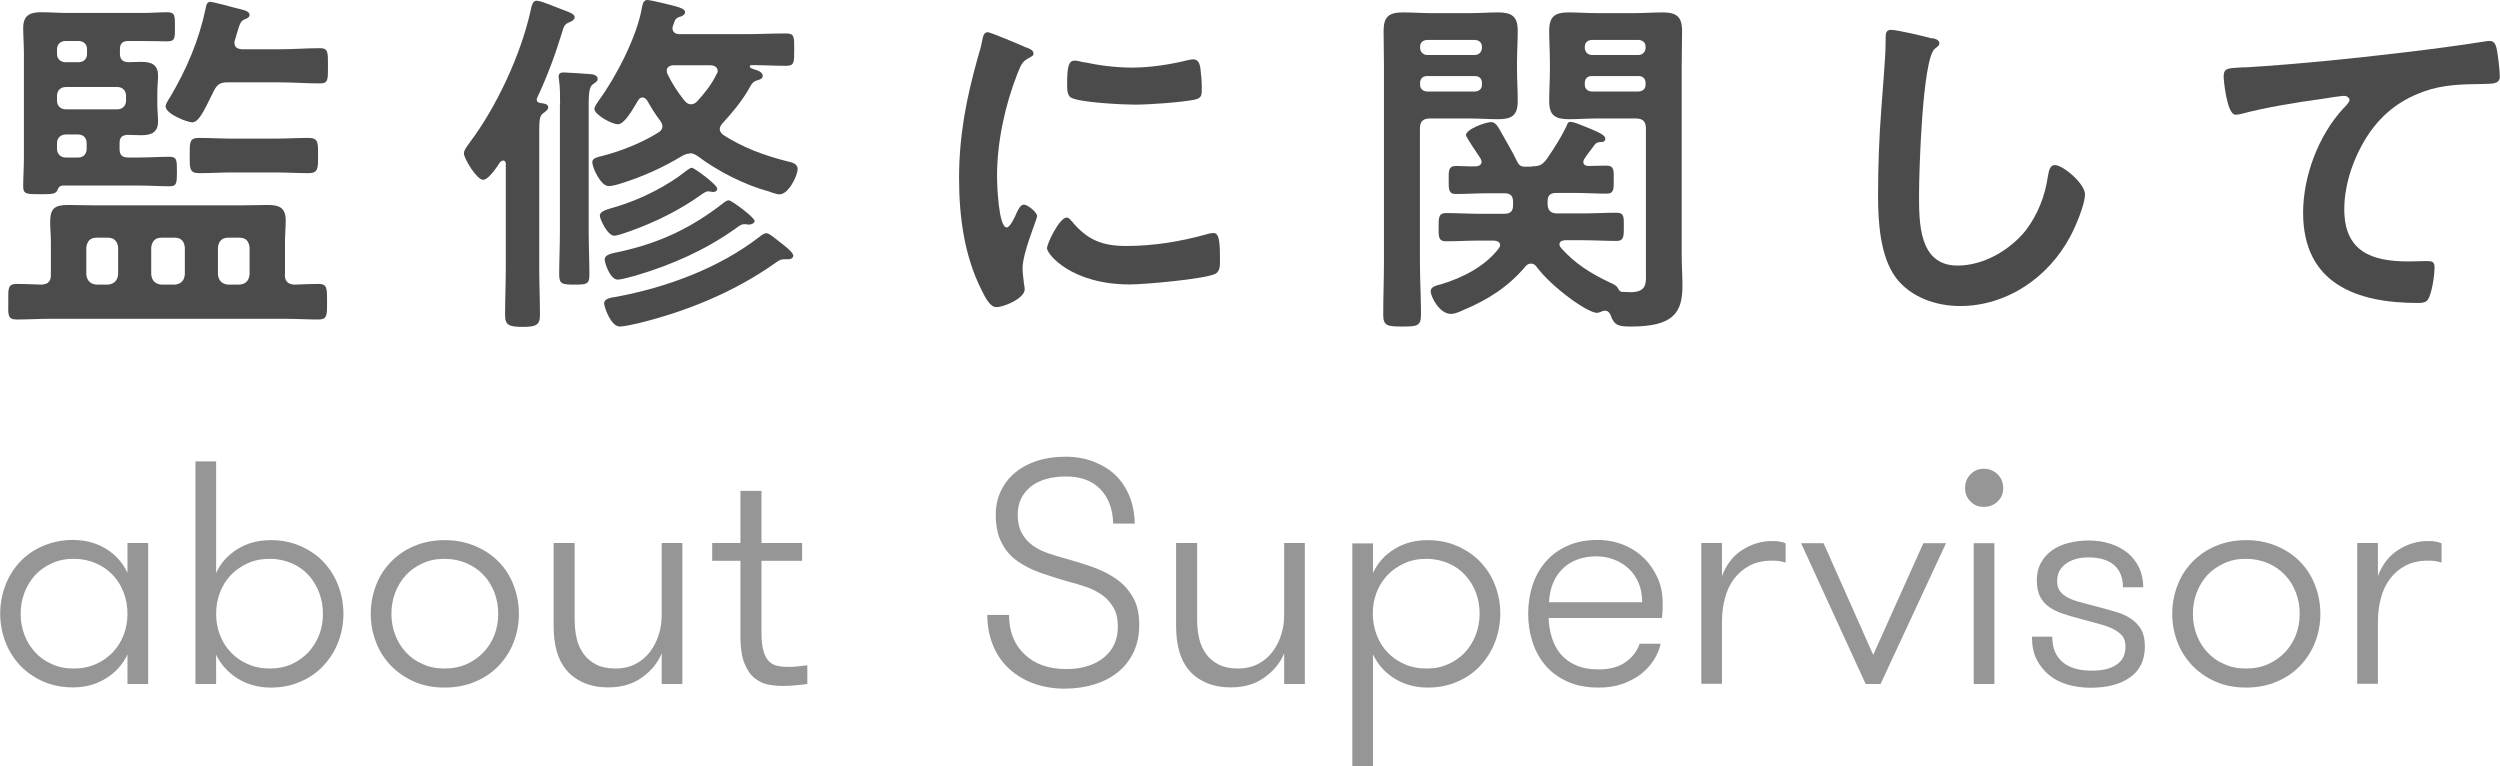 <?xml version="1.0" encoding="UTF-8"?>
<svg id="_レイヤー_2" data-name="レイヤー 2" xmlns="http://www.w3.org/2000/svg" viewBox="0 0 139.04 42.59">
  <defs>
    <style>
      .cls-1 {
        fill: #969696;
      }

      .cls-2 {
        fill: #4b4b4b;
      }
    </style>
  </defs>
  <g id="design_640">
    <g id="ttl_supervisor">
      <g>
        <path class="cls-2" d="M15.84,15.27c0,.36.16.54.54.56.38-.02.99-.04,1.33-.04.5,0,.48.26.48.99s.02.99-.48.99c-.56,0-1.23-.04-1.87-.04H2.81c-.65,0-1.33.04-1.87.04s-.48-.26-.48-.99-.04-.99.48-.99c.32,0,.95.02,1.35.04.4-.02.54-.18.54-.56v-1.83c0-.36-.04-.72-.04-1.09,0-.75.24-.95.99-.95.48,0,.97.02,1.45.02h8.22c.48,0,.97-.02,1.45-.02.64,0,.99.16.99.85,0,.4-.04.81-.04,1.19v1.83ZM6.67,2.98c0,.32.14.46.46.48.22,0,.46-.02.71-.02.54,0,.95.12.95.77,0,.28-.04.58-.04.97v.6c0,.38.04.68.04.97,0,.64-.4.77-.95.77-.26,0-.5-.02-.75-.02-.3.02-.44.14-.44.46v.32c0,.34.14.48.48.48h.56c.6,0,1.21-.04,1.73-.04.42,0,.42.18.42.83s-.02.81-.4.81c-.52,0-1.15-.04-1.75-.04H3.49c-.2.02-.24.12-.3.26-.1.22-.32.22-.91.22-.75,0-.99.02-.99-.42,0-.5.04-1.09.04-1.65V2.98c0-.52-.04-.97-.04-1.43,0-.68.36-.87.99-.87.48,0,.99.04,1.47.04h4.17c.52,0,.99-.04,1.37-.04.46,0,.44.2.44.81s.02.81-.42.81c-.38,0-.87-.02-1.39-.02h-.77c-.34,0-.48.14-.48.46v.24ZM3.65,2.28c-.28,0-.48.18-.48.46v.26c0,.28.2.46.48.46h.71c.3,0,.48-.18.48-.46v-.26c0-.28-.18-.46-.48-.46h-.71ZM6.53,6.08c.28,0,.48-.2.48-.48v-.28c0-.28-.2-.48-.48-.48h-2.88c-.28,0-.48.2-.48.48v.28c0,.28.2.48.48.48h2.88ZM4.82,7.96c0-.28-.18-.48-.46-.48h-.71c-.28,0-.48.2-.48.48v.32c0,.28.2.48.48.48h.71c.28,0,.46-.2.46-.48v-.32ZM6.57,13.76c-.04-.34-.22-.54-.56-.54h-.65c-.34,0-.52.2-.56.54v1.51c.04.34.22.52.56.56h.65c.34-.04.52-.22.56-.56v-1.51ZM10.28,13.76c-.04-.34-.2-.54-.56-.54h-.75c-.34,0-.52.2-.56.54v1.51c.04.34.22.52.56.56h.75c.36-.04.52-.22.56-.56v-1.51ZM10.74,6.81c-.34,0-1.53-.48-1.53-.89,0-.14.16-.38.24-.5.93-1.57,1.61-3.16,1.99-4.96.02-.14.06-.36.26-.36.1,0,1.19.28,1.39.34.46.12.79.16.79.4,0,.12-.14.18-.24.22-.24.1-.28.18-.46.78-.04.12-.06.24-.12.4-.02.04-.02.08-.02.14,0,.26.18.34.4.36h2.12c.75,0,1.49-.06,2.24-.06.46,0,.44.24.44.99s.02.97-.44.97c-.75,0-1.49-.06-2.24-.06h-2.88c-.42,0-.58.08-.79.48-.36.7-.78,1.73-1.15,1.73ZM12.96,9.59c-.64,0-1.27.04-1.89.04-.54,0-.52-.28-.52-.97,0-.75-.02-.99.52-.99.62,0,1.27.04,1.89.04h2.32c.62,0,1.27-.04,1.89-.04.54,0,.52.28.52.97s.02.99-.52.99c-.62,0-1.27-.04-1.89-.04h-2.32ZM13.32,15.83c.36-.04.52-.22.56-.56v-1.51c-.04-.34-.2-.54-.56-.54h-.64c-.34,0-.52.2-.56.54v1.51c.04.34.22.52.56.56h.64Z"/>
        <path class="cls-2" d="M28.14,9.13c-.02-.1-.04-.2-.16-.2-.06,0-.1.04-.16.08-.16.24-.64.99-.95.99-.36,0-1.07-1.19-1.07-1.47,0-.2.22-.44.32-.6,1.49-1.97,2.84-4.88,3.38-7.29.06-.26.1-.6.34-.6.26,0,1.07.36,1.35.46.34.14.77.24.77.46,0,.14-.18.24-.3.28-.24.1-.3.2-.4.56-.38,1.25-.83,2.46-1.39,3.65,0,.02-.02.06-.02.1,0,.12.1.16.2.18.16.02.44.04.44.24,0,.14-.18.26-.3.34-.18.14-.2.4-.2.99v7.6c0,.87.04,1.73.04,2.62,0,.56-.22.66-.97.66s-.97-.1-.97-.66c0-.87.04-1.75.04-2.62v-5.76ZM31.15,5.82c0-.48,0-.97-.06-1.39-.02-.06-.02-.12-.02-.18,0-.2.14-.22.3-.22.2,0,1.35.08,1.55.1.14.02.32.08.32.26,0,.14-.12.18-.24.28-.28.18-.26.58-.26,1.83v6.33c0,.83.04,1.63.04,2.46,0,.52-.16.54-.83.54s-.85-.02-.85-.56c0-.81.04-1.61.04-2.44v-7.01ZM38.36,8.54c-.16,0-.28.06-.4.12-1.11.67-2.22,1.17-3.45,1.55-.18.06-.48.14-.66.14-.44,0-.91-1.03-.91-1.33,0-.24.3-.28.6-.36,1.01-.26,2.16-.72,3.04-1.27.14-.08.26-.18.26-.36,0-.14-.06-.22-.14-.34-.26-.34-.48-.7-.7-1.09-.06-.08-.14-.18-.26-.18-.14,0-.2.08-.26.18-.3.5-.75,1.31-1.11,1.31s-1.31-.54-1.31-.85c0-.14.14-.32.22-.44.97-1.31,2.16-3.61,2.42-5.2.04-.18.08-.42.3-.42.14,0,.62.12.81.16.91.22,1.29.3,1.29.52,0,.12-.12.2-.24.24-.28.06-.32.18-.42.48-.02.06-.04.12-.04.16,0,.26.2.34.42.34h3.61c.77,0,1.51-.04,2.28-.04.48,0,.46.18.46.91s0,.89-.46.89c-.64,0-1.29-.04-1.93-.04-.04,0-.08.04-.08.08,0,.08.14.12.2.14.24.08.52.16.52.38,0,.16-.16.2-.28.24-.28.08-.32.18-.5.5-.38.66-.93,1.33-1.45,1.89-.08.1-.16.2-.16.32,0,.16.1.26.2.34,1.11.71,2.26,1.13,3.51,1.45.26.06.62.12.62.44,0,.36-.5,1.41-1.01,1.41-.14,0-.44-.1-.58-.16-1.35-.36-2.86-1.13-3.97-1.97-.14-.08-.26-.16-.42-.16ZM39.65,10.68s-.08-.02-.12-.02-.12-.02-.14-.02c-.12,0-.3.12-.38.18-1.21.87-2.56,1.53-3.95,2.03-.18.06-.71.26-.89.26-.4,0-.81-.95-.81-1.11,0-.26.36-.34.97-.52,1.31-.4,2.78-1.13,3.85-1.99.1-.06.2-.16.3-.16.12,0,1.41.93,1.41,1.17,0,.12-.12.18-.24.18ZM43.82,14.42h-.2c-.24,0-.34.1-.52.22-2.28,1.61-4.92,2.68-7.6,3.34-.26.06-.81.18-1.03.18-.5,0-.87-1.09-.87-1.29,0-.28.42-.32.66-.36,2.8-.52,5.72-1.59,7.98-3.34.1-.08.26-.2.38-.2.18,0,.54.34.71.46.18.14.79.58.79.79,0,.1-.1.2-.3.2ZM41.66,12.49s-.14,0-.18-.02h-.12c-.16,0-.36.18-.48.26-1.67,1.19-3.59,2.03-5.54,2.6-.24.06-.77.22-.99.22-.42,0-.72-.93-.72-1.11,0-.3.38-.34.93-.46,2.2-.5,3.89-1.31,5.66-2.68.1-.08.2-.16.32-.16.14,0,1.43.95,1.43,1.15,0,.12-.18.2-.3.2ZM39.91,3.93c0-.28-.34-.3-.4-.3h-2.05c-.06,0-.38.02-.38.3,0,.08.02.12.04.18.26.54.58,1.03.95,1.49.1.1.18.2.36.2.14,0,.24-.06.34-.16.44-.48.81-.95,1.09-1.53.04-.06.06-.1.06-.18Z"/>
        <path class="cls-2" d="M57.08,2.64c.16.06.4.14.4.34,0,.12-.08.14-.28.26-.34.18-.42.36-.62.87-.7,1.79-1.13,3.81-1.13,5.72,0,.38.08,2.82.54,2.82.18,0,.46-.58.54-.79.12-.26.24-.48.42-.48.2,0,.73.42.73.64,0,.18-.81,2.01-.81,2.92,0,.2.06.66.08.85.02.1.04.22.04.3,0,.5-1.15.99-1.57.99-.34,0-.58-.44-.85-.99-.95-1.91-1.23-4.07-1.23-6.18,0-2.36.4-4.41,1.03-6.67.1-.34.2-.66.26-1.01.04-.18.08-.44.3-.44.16,0,1.85.72,2.14.85ZM59.58,12.27c.87,1.07,1.71,1.41,3.06,1.41,1.51,0,2.98-.24,4.43-.64.1-.04.3-.08.42-.08.32,0,.36.48.36,1.51,0,.24.02.6-.24.75-.56.3-3.97.6-4.77.6-3.26,0-4.61-1.69-4.61-2.01,0-.28.7-1.71,1.09-1.71.12,0,.2.1.26.18ZM60.3,3.46c.83.18,1.79.3,2.64.3,1.01,0,2.08-.16,3.06-.4.1-.02.24-.06.36-.06.28,0,.36.24.4.48.04.36.08.72.08,1.09,0,.42,0,.58-.38.67-.81.16-2.54.28-3.38.28-.62,0-3.1-.12-3.53-.4-.22-.14-.2-.56-.2-.78,0-.97.1-1.27.42-1.27.14,0,.36.06.52.1Z"/>
        <path class="cls-2" d="M78.97,14.54c0,.99.06,1.97.06,2.96,0,.64-.22.66-1.05.66s-1.05-.04-1.05-.66c0-.99.04-1.97.04-2.96V3.61c0-.64-.02-1.27-.02-1.89,0-.79.3-1.03,1.07-1.03.52,0,1.03.04,1.55.04h2.22c.5,0,1.01-.04,1.53-.04.75,0,1.09.22,1.09,1.01,0,.6-.04,1.19-.04,1.79v.36c0,.58.04,1.17.04,1.77,0,.79-.32,1.01-1.09,1.01-.5,0-1.03-.04-1.53-.04h-2.26c-.4,0-.56.18-.56.56v7.39ZM79.36,2.22c-.22.02-.38.14-.38.38v.08c.02.22.16.36.38.38h2.68c.22-.02.36-.16.38-.38v-.08c0-.24-.16-.36-.38-.38h-2.68ZM79.36,4.23c-.22,0-.38.14-.38.38v.1c0,.24.16.36.38.38h2.68c.22-.02.38-.14.38-.38v-.1c0-.24-.16-.38-.38-.38h-2.68ZM85.2,9.25c.44,0,.58-.08.85-.44.38-.56.76-1.15,1.05-1.75.06-.12.08-.28.22-.28.24,0,.52.14.83.26.38.16,1.13.42,1.13.66,0,.2-.16.2-.3.2-.14.02-.2.04-.3.16-.18.26-.38.48-.56.77-.04.06-.06.1-.06.18,0,.16.14.22.28.22.32,0,.68-.02.99-.02.46,0,.42.28.42.79s.02.77-.4.77c-.58,0-1.15-.04-1.71-.04h-1.09c-.34,0-.48.14-.48.48v.1c0,.38.16.56.54.56h1.41c.62,0,1.27-.04,1.89-.04.44,0,.4.28.4.78s.02.79-.4.79c-.62,0-1.25-.04-1.89-.04h-.99c-.16.02-.3.06-.3.24,0,.06.04.12.08.18.81.91,1.67,1.43,2.76,1.95.14.06.32.14.4.28.06.1.1.2.22.22.14,0,.36.02.5.02.93,0,.85-.56.85-1.03V7.15c0-.38-.16-.56-.56-.56h-2.2c-.5,0-1.01.04-1.51.04-.77,0-1.11-.2-1.11-1.01,0-.6.04-1.19.04-1.77v-.36c0-.6-.04-1.19-.04-1.77,0-.81.32-1.03,1.09-1.03.5,0,1.03.04,1.53.04h2.15c.52,0,1.03-.04,1.53-.04.77,0,1.09.22,1.09,1.03,0,.62-.02,1.25-.02,1.89v10.56c0,.58.04,1.15.04,1.73,0,1.49-.5,2.26-2.86,2.26-.66,0-.93-.04-1.13-.62-.06-.14-.14-.26-.32-.26-.08,0-.14.02-.22.06-.08.02-.14.06-.22.06-.54,0-2.52-1.43-3.36-2.56-.08-.1-.16-.18-.32-.18-.12,0-.22.06-.3.16-.97,1.15-2.12,1.87-3.49,2.44-.18.08-.44.2-.65.2-.64,0-1.13-.95-1.13-1.27,0-.26.36-.32.58-.38,1.19-.36,2.44-.99,3.2-1.99.04-.06.08-.12.08-.18,0-.2-.18-.24-.34-.26h-.79c-.62,0-1.25.04-1.89.04-.42,0-.4-.28-.4-.79,0-.54,0-.78.42-.78.62,0,1.25.04,1.87.04h1.35c.36,0,.5-.14.5-.48v-.18c0-.34-.14-.48-.48-.48h-.99c-.56,0-1.15.04-1.71.04-.42,0-.4-.28-.4-.79s-.02-.77.42-.77c.36,0,.73.04,1.09.02.16,0,.32-.08.32-.26,0-.06-.04-.12-.06-.18-.12-.18-.81-1.19-.81-1.29,0-.34,1.11-.73,1.39-.73.26,0,.38.22.66.73.26.46.54.93.77,1.41.12.24.2.34.46.34h.38ZM91.52,2.6c0-.24-.16-.36-.38-.38h-2.62c-.22.02-.38.14-.38.38v.08c.02.22.16.36.38.38h2.62c.22-.02.36-.16.38-.38v-.08ZM88.52,4.23c-.22,0-.38.14-.38.38v.1c0,.24.16.36.38.38h2.62c.22-.02.38-.14.38-.38v-.1c0-.24-.16-.38-.38-.38h-2.62Z"/>
        <path class="cls-2" d="M107.46,2.12c.14.02.4.1.4.28,0,.14-.12.2-.24.3-.71.52-.89,6.91-.89,8.06,0,1.57-.04,4.01,2.14,4.01,1.45,0,2.9-.85,3.79-1.95.66-.87,1.07-1.89,1.23-2.98.06-.32.1-.66.4-.66.44,0,1.67,1.03,1.67,1.63,0,.56-.54,1.83-.83,2.36-1.21,2.26-3.51,3.85-6.12,3.85-1.33,0-2.72-.48-3.55-1.55-.91-1.21-1.01-3.16-1.01-4.63,0-1.59.06-3.18.18-4.77.06-.93.24-2.86.24-3.69v-.22c0-.3.02-.5.3-.5.34,0,1.87.36,2.28.48Z"/>
        <path class="cls-2" d="M124.84,3.75c2.94-.18,5.88-.48,8.82-.83,1.51-.18,3.06-.38,4.57-.62.08-.02.16-.02.24-.02.3,0,.34.26.4.5.06.34.16,1.13.16,1.47,0,.44-.42.4-.89.42-1.19.02-2.22.02-3.34.42-1.57.56-2.66,1.55-3.45,3-.58,1.07-.97,2.32-.97,3.55,0,2.34,1.51,2.9,3.55,2.9.36,0,.81-.02,1.01-.02.3,0,.46.02.46.34,0,.44-.14,1.43-.36,1.79-.14.2-.36.2-.58.2-3.42,0-6.37-1.09-6.37-5.02,0-2.03.85-4.29,2.22-5.78.1-.1.36-.36.36-.48,0-.16-.18-.24-.3-.24-.16,0-1.07.14-1.29.18-1.35.18-3.16.48-4.45.83-.1.02-.2.04-.3.04-.48,0-.66-1.91-.66-2.12,0-.52.28-.46,1.17-.52Z"/>
      </g>
      <g>
        <path class="cls-1" d="M8.24,30.21v7.83h-1.15v-1.64c-.26.55-.66,1-1.2,1.33-.54.34-1.15.5-1.84.5-.6,0-1.15-.11-1.65-.33-.5-.22-.93-.52-1.28-.89s-.63-.81-.82-1.31c-.19-.49-.29-1.02-.29-1.57s.1-1.08.29-1.58c.19-.5.47-.94.82-1.31s.78-.67,1.28-.88,1.05-.33,1.65-.33c.68,0,1.3.16,1.84.49s.94.78,1.2,1.34v-1.66h1.15ZM4.1,37.18c.46,0,.87-.08,1.24-.25.37-.16.68-.39.94-.66.26-.28.46-.6.6-.96.14-.37.21-.75.21-1.17s-.07-.81-.21-1.18c-.14-.37-.34-.7-.6-.97-.26-.28-.57-.5-.94-.66-.36-.16-.78-.25-1.24-.25s-.85.08-1.22.25c-.37.17-.68.39-.93.66-.25.28-.45.6-.59.97-.14.37-.21.76-.21,1.18s.07.8.21,1.17c.14.37.34.69.59.96.25.28.56.5.93.66.36.17.77.25,1.22.25Z"/>
        <path class="cls-1" d="M12.02,38.04h-1.15v-12.38h1.15v6.21c.26-.57.66-1.01,1.2-1.34s1.15-.49,1.84-.49c.6,0,1.15.11,1.65.33s.93.51,1.28.88.63.81.82,1.31.29,1.03.29,1.58-.1,1.08-.29,1.57c-.19.5-.47.93-.82,1.31s-.78.68-1.28.89c-.5.22-1.05.33-1.65.33-.68,0-1.3-.17-1.84-.5-.54-.34-.94-.78-1.2-1.33v1.64ZM15.01,37.18c.45,0,.85-.08,1.22-.25.36-.16.67-.39.93-.66.25-.28.45-.6.59-.96s.21-.75.21-1.17-.07-.81-.21-1.18-.34-.7-.59-.97c-.25-.28-.56-.5-.93-.66-.37-.16-.77-.25-1.22-.25s-.87.08-1.24.25c-.37.17-.68.39-.94.66-.26.28-.46.6-.6.97-.14.37-.21.76-.21,1.18s.07.8.21,1.17c.14.37.34.69.6.96.26.28.57.5.94.66.37.17.78.25,1.24.25Z"/>
        <path class="cls-1" d="M24.72,38.24c-.62,0-1.19-.11-1.69-.33-.5-.22-.93-.52-1.29-.89-.36-.38-.64-.81-.83-1.31-.19-.49-.29-1.02-.29-1.57s.1-1.08.29-1.58c.19-.5.47-.94.83-1.31.36-.37.79-.67,1.29-.88s1.06-.33,1.69-.33,1.19.11,1.71.33.95.51,1.31.88.64.81.83,1.31.29,1.03.29,1.58-.1,1.08-.29,1.57c-.19.5-.47.93-.83,1.31s-.8.68-1.31.89c-.51.22-1.08.33-1.71.33ZM24.72,37.18c.46,0,.87-.08,1.24-.25.37-.16.68-.39.94-.66.26-.28.46-.6.6-.96.14-.37.21-.75.21-1.17s-.07-.81-.21-1.18c-.14-.37-.34-.7-.6-.97-.26-.28-.57-.5-.94-.66-.36-.16-.78-.25-1.24-.25s-.85.08-1.22.25c-.37.17-.68.39-.93.66-.25.28-.45.6-.59.97-.14.37-.21.76-.21,1.18s.07.8.21,1.17c.14.37.34.69.59.96.25.28.56.5.93.66.36.17.77.25,1.22.25Z"/>
        <path class="cls-1" d="M37.95,30.21v7.83h-1.15v-1.7c-.22.53-.59.98-1.1,1.34-.51.37-1.13.55-1.87.55-.53,0-.99-.09-1.39-.27-.4-.18-.72-.42-.96-.72-.24-.29-.41-.64-.52-1.03-.11-.39-.17-.86-.17-1.41v-4.6h1.17v4.26c0,.39.04.75.12,1.08.08.33.22.62.4.86.18.24.42.43.7.57.28.14.63.21,1.04.21.44,0,.82-.09,1.14-.26.32-.17.59-.4.8-.68.21-.28.37-.6.48-.95.11-.35.16-.71.16-1.08v-4.01h1.15Z"/>
        <path class="cls-1" d="M44.89,38.04c-.15.02-.35.05-.6.07s-.49.04-.72.04c-.26,0-.53-.02-.81-.07-.28-.05-.53-.16-.77-.35-.24-.18-.43-.46-.58-.82-.15-.37-.23-.86-.23-1.49v-4.23h-1.57v-.99h1.57v-2.9h1.17v2.9h2.26v.99h-2.26v4c0,.42.04.76.11,1.01.07.25.17.44.3.57s.28.22.46.26c.18.04.37.06.58.06.17,0,.35,0,.57-.03.21-.02.39-.04.53-.06v1.04Z"/>
        <path class="cls-1" d="M56.12,34.21c0,.91.29,1.64.86,2.18.57.55,1.35.82,2.32.82.86,0,1.55-.21,2.08-.63.52-.42.79-.99.79-1.72,0-.44-.08-.8-.25-1.08-.17-.28-.38-.52-.64-.7s-.55-.33-.88-.44-.65-.21-.97-.29c-.54-.15-1.06-.32-1.55-.49s-.92-.39-1.29-.65-.67-.6-.88-1.02c-.22-.41-.33-.94-.33-1.57,0-.46.09-.89.27-1.28.18-.4.44-.74.78-1.03.34-.29.74-.51,1.22-.67s1.01-.24,1.6-.24,1.08.09,1.56.27c.47.18.88.42,1.21.74.34.32.6.71.79,1.17.19.46.29.97.3,1.54h-1.2c-.02-.81-.26-1.45-.72-1.92-.45-.47-1.09-.7-1.9-.7s-1.51.19-1.98.58c-.47.39-.71.9-.71,1.54,0,.41.08.76.23,1.03.15.28.36.51.61.69s.55.33.88.44c.34.11.68.22,1.03.31.47.13.95.28,1.43.45.48.17.91.39,1.29.65s.69.6.93,1.01c.24.41.36.92.36,1.53,0,.58-.1,1.09-.31,1.53-.21.44-.49.81-.86,1.11-.37.3-.8.53-1.32.69s-1.07.24-1.67.24-1.2-.1-1.72-.29c-.52-.19-.98-.47-1.36-.82-.38-.35-.68-.78-.89-1.29-.21-.51-.32-1.07-.32-1.7h1.2Z"/>
        <path class="cls-1" d="M72.57,30.21v7.83h-1.15v-1.7c-.22.53-.59.98-1.1,1.34-.51.37-1.13.55-1.87.55-.53,0-.99-.09-1.39-.27-.4-.18-.72-.42-.96-.72-.24-.29-.41-.64-.52-1.03s-.17-.86-.17-1.41v-4.6h1.17v4.26c0,.39.04.75.12,1.08.08.33.22.62.4.86.18.24.42.43.7.57.28.14.63.21,1.04.21.44,0,.82-.09,1.14-.26.32-.17.59-.4.8-.68.21-.28.37-.6.48-.95.11-.35.16-.71.16-1.08v-4.01h1.15Z"/>
        <path class="cls-1" d="M76.36,31.87c.26-.57.66-1.01,1.2-1.34s1.15-.49,1.84-.49c.6,0,1.15.11,1.65.33s.93.51,1.28.88.63.8.82,1.3c.19.49.29,1.02.29,1.57s-.1,1.08-.29,1.58-.47.94-.82,1.32-.78.68-1.28.89c-.5.22-1.05.33-1.65.33-.68,0-1.3-.17-1.84-.5-.54-.34-.94-.79-1.2-1.35v6.21h-1.15v-12.38h1.15v1.66ZM79.34,31.08c-.46,0-.87.08-1.24.25-.37.17-.68.39-.94.66-.26.28-.46.6-.6.96-.14.37-.21.75-.21,1.17s.07.8.21,1.18c.14.37.34.7.6.97.26.28.57.5.94.66.37.17.78.25,1.24.25s.85-.08,1.22-.25c.36-.16.67-.39.93-.66.25-.28.45-.6.59-.97.14-.37.21-.76.21-1.18s-.07-.8-.21-1.17-.34-.69-.59-.96c-.25-.28-.56-.5-.93-.66-.37-.16-.77-.25-1.22-.25Z"/>
        <path class="cls-1" d="M86.13,34.38c.01.38.07.74.18,1.09.11.35.27.65.49.91s.51.47.85.62c.34.15.75.23,1.24.23.65,0,1.16-.14,1.54-.42s.63-.62.76-1.01h1.17c-.07.32-.2.62-.39.92s-.43.55-.72.78c-.29.22-.64.4-1.03.54-.4.14-.83.2-1.32.2-.66,0-1.24-.11-1.72-.33-.49-.22-.9-.52-1.22-.89-.32-.38-.57-.82-.73-1.32s-.24-1.03-.24-1.58.09-1.12.26-1.62.42-.93.75-1.3.73-.65,1.21-.86c.48-.21,1.02-.31,1.64-.31.51,0,.98.09,1.42.26.44.18.82.42,1.15.74s.58.69.77,1.11c.19.42.28.88.28,1.38,0,.11,0,.23,0,.36,0,.14-.02.3-.04.49h-6.28ZM88.8,30.94c-.78,0-1.41.23-1.88.68s-.73,1.08-.77,1.87h5.18c0-.39-.06-.74-.19-1.05-.13-.31-.31-.58-.54-.8-.23-.22-.5-.39-.81-.51s-.64-.19-.99-.19Z"/>
        <path class="cls-1" d="M99.31,31.29c-.15-.05-.28-.08-.38-.09s-.22-.02-.36-.02c-.48,0-.9.09-1.25.27-.35.18-.64.43-.87.73s-.4.66-.51,1.07c-.11.41-.17.84-.17,1.3v3.48h-1.15v-7.83h1.15v1.84c.24-.64.61-1.12,1.12-1.45s1.07-.5,1.67-.5c.14,0,.28,0,.41.03.13.02.24.05.34.1v1.06Z"/>
        <path class="cls-1" d="M101.42,30.21l2.76,6.21,2.79-6.21h1.26l-3.64,7.83h-.83l-3.59-7.83h1.26Z"/>
        <path class="cls-1" d="M109.29,27.15c0-.31.1-.56.3-.77.2-.21.45-.31.74-.31s.56.1.77.31c.21.21.31.46.31.77s-.1.54-.31.74c-.21.2-.46.3-.77.3s-.54-.1-.74-.3c-.2-.2-.3-.45-.3-.74ZM109.77,30.21h1.15v7.83h-1.15v-7.83Z"/>
        <path class="cls-1" d="M116.74,33.77c.32.08.63.17.94.26s.58.21.82.37.43.36.58.6c.14.24.21.56.21.95,0,.75-.27,1.33-.82,1.72s-1.28.58-2.2.58c-.45,0-.87-.06-1.26-.17s-.74-.29-1.03-.52c-.29-.24-.53-.53-.71-.88-.18-.35-.26-.78-.26-1.27h1.13c0,.35.06.65.17.88.11.24.27.43.46.58.19.15.43.26.7.33.27.07.56.1.87.1.59,0,1.05-.11,1.38-.34.33-.22.49-.55.49-.99,0-.26-.06-.47-.19-.62-.13-.15-.31-.28-.54-.39s-.5-.2-.81-.28c-.31-.08-.66-.18-1.03-.28-.32-.08-.62-.17-.91-.27-.29-.09-.54-.22-.76-.37-.22-.15-.39-.35-.51-.58-.12-.24-.18-.54-.18-.9s.07-.69.22-.96c.15-.28.35-.51.61-.7.26-.19.57-.33.92-.42s.74-.14,1.15-.14.82.06,1.19.18c.37.12.69.29.96.51s.48.5.64.82c.15.32.23.69.23,1.09h-1.13c0-.54-.17-.95-.5-1.24-.34-.28-.81-.42-1.41-.42-.52,0-.94.12-1.26.35-.32.23-.49.55-.49.96,0,.24.05.43.16.57.11.15.26.27.46.37.2.1.45.19.74.26.29.08.63.17,1.01.27Z"/>
        <path class="cls-1" d="M124.91,38.24c-.62,0-1.19-.11-1.69-.33-.5-.22-.93-.52-1.29-.89-.36-.38-.64-.81-.83-1.31-.19-.49-.29-1.02-.29-1.57s.1-1.08.29-1.58c.19-.5.47-.94.83-1.31.36-.37.79-.67,1.29-.88s1.06-.33,1.69-.33,1.19.11,1.71.33.95.51,1.31.88.64.81.83,1.31.29,1.03.29,1.58-.1,1.08-.29,1.57c-.19.5-.47.93-.83,1.31s-.8.68-1.31.89c-.51.22-1.08.33-1.71.33ZM124.91,37.18c.46,0,.87-.08,1.24-.25.37-.16.68-.39.94-.66.26-.28.46-.6.6-.96.14-.37.21-.75.21-1.17s-.07-.81-.21-1.18c-.14-.37-.34-.7-.6-.97-.26-.28-.57-.5-.94-.66-.36-.16-.78-.25-1.24-.25s-.85.08-1.22.25c-.37.17-.68.39-.93.66-.25.28-.45.6-.59.97-.14.37-.21.76-.21,1.18s.07.8.21,1.17c.14.37.34.69.59.96.25.28.56.5.93.66.36.17.77.25,1.22.25Z"/>
        <path class="cls-1" d="M135.79,31.29c-.15-.05-.28-.08-.38-.09s-.22-.02-.36-.02c-.48,0-.9.09-1.25.27-.35.18-.64.43-.87.73s-.4.66-.51,1.07c-.11.41-.17.84-.17,1.3v3.48h-1.15v-7.83h1.15v1.84c.24-.64.61-1.12,1.12-1.45s1.07-.5,1.67-.5c.14,0,.28,0,.41.03.13.02.24.05.34.1v1.06Z"/>
      </g>
    </g>
  </g>
</svg>